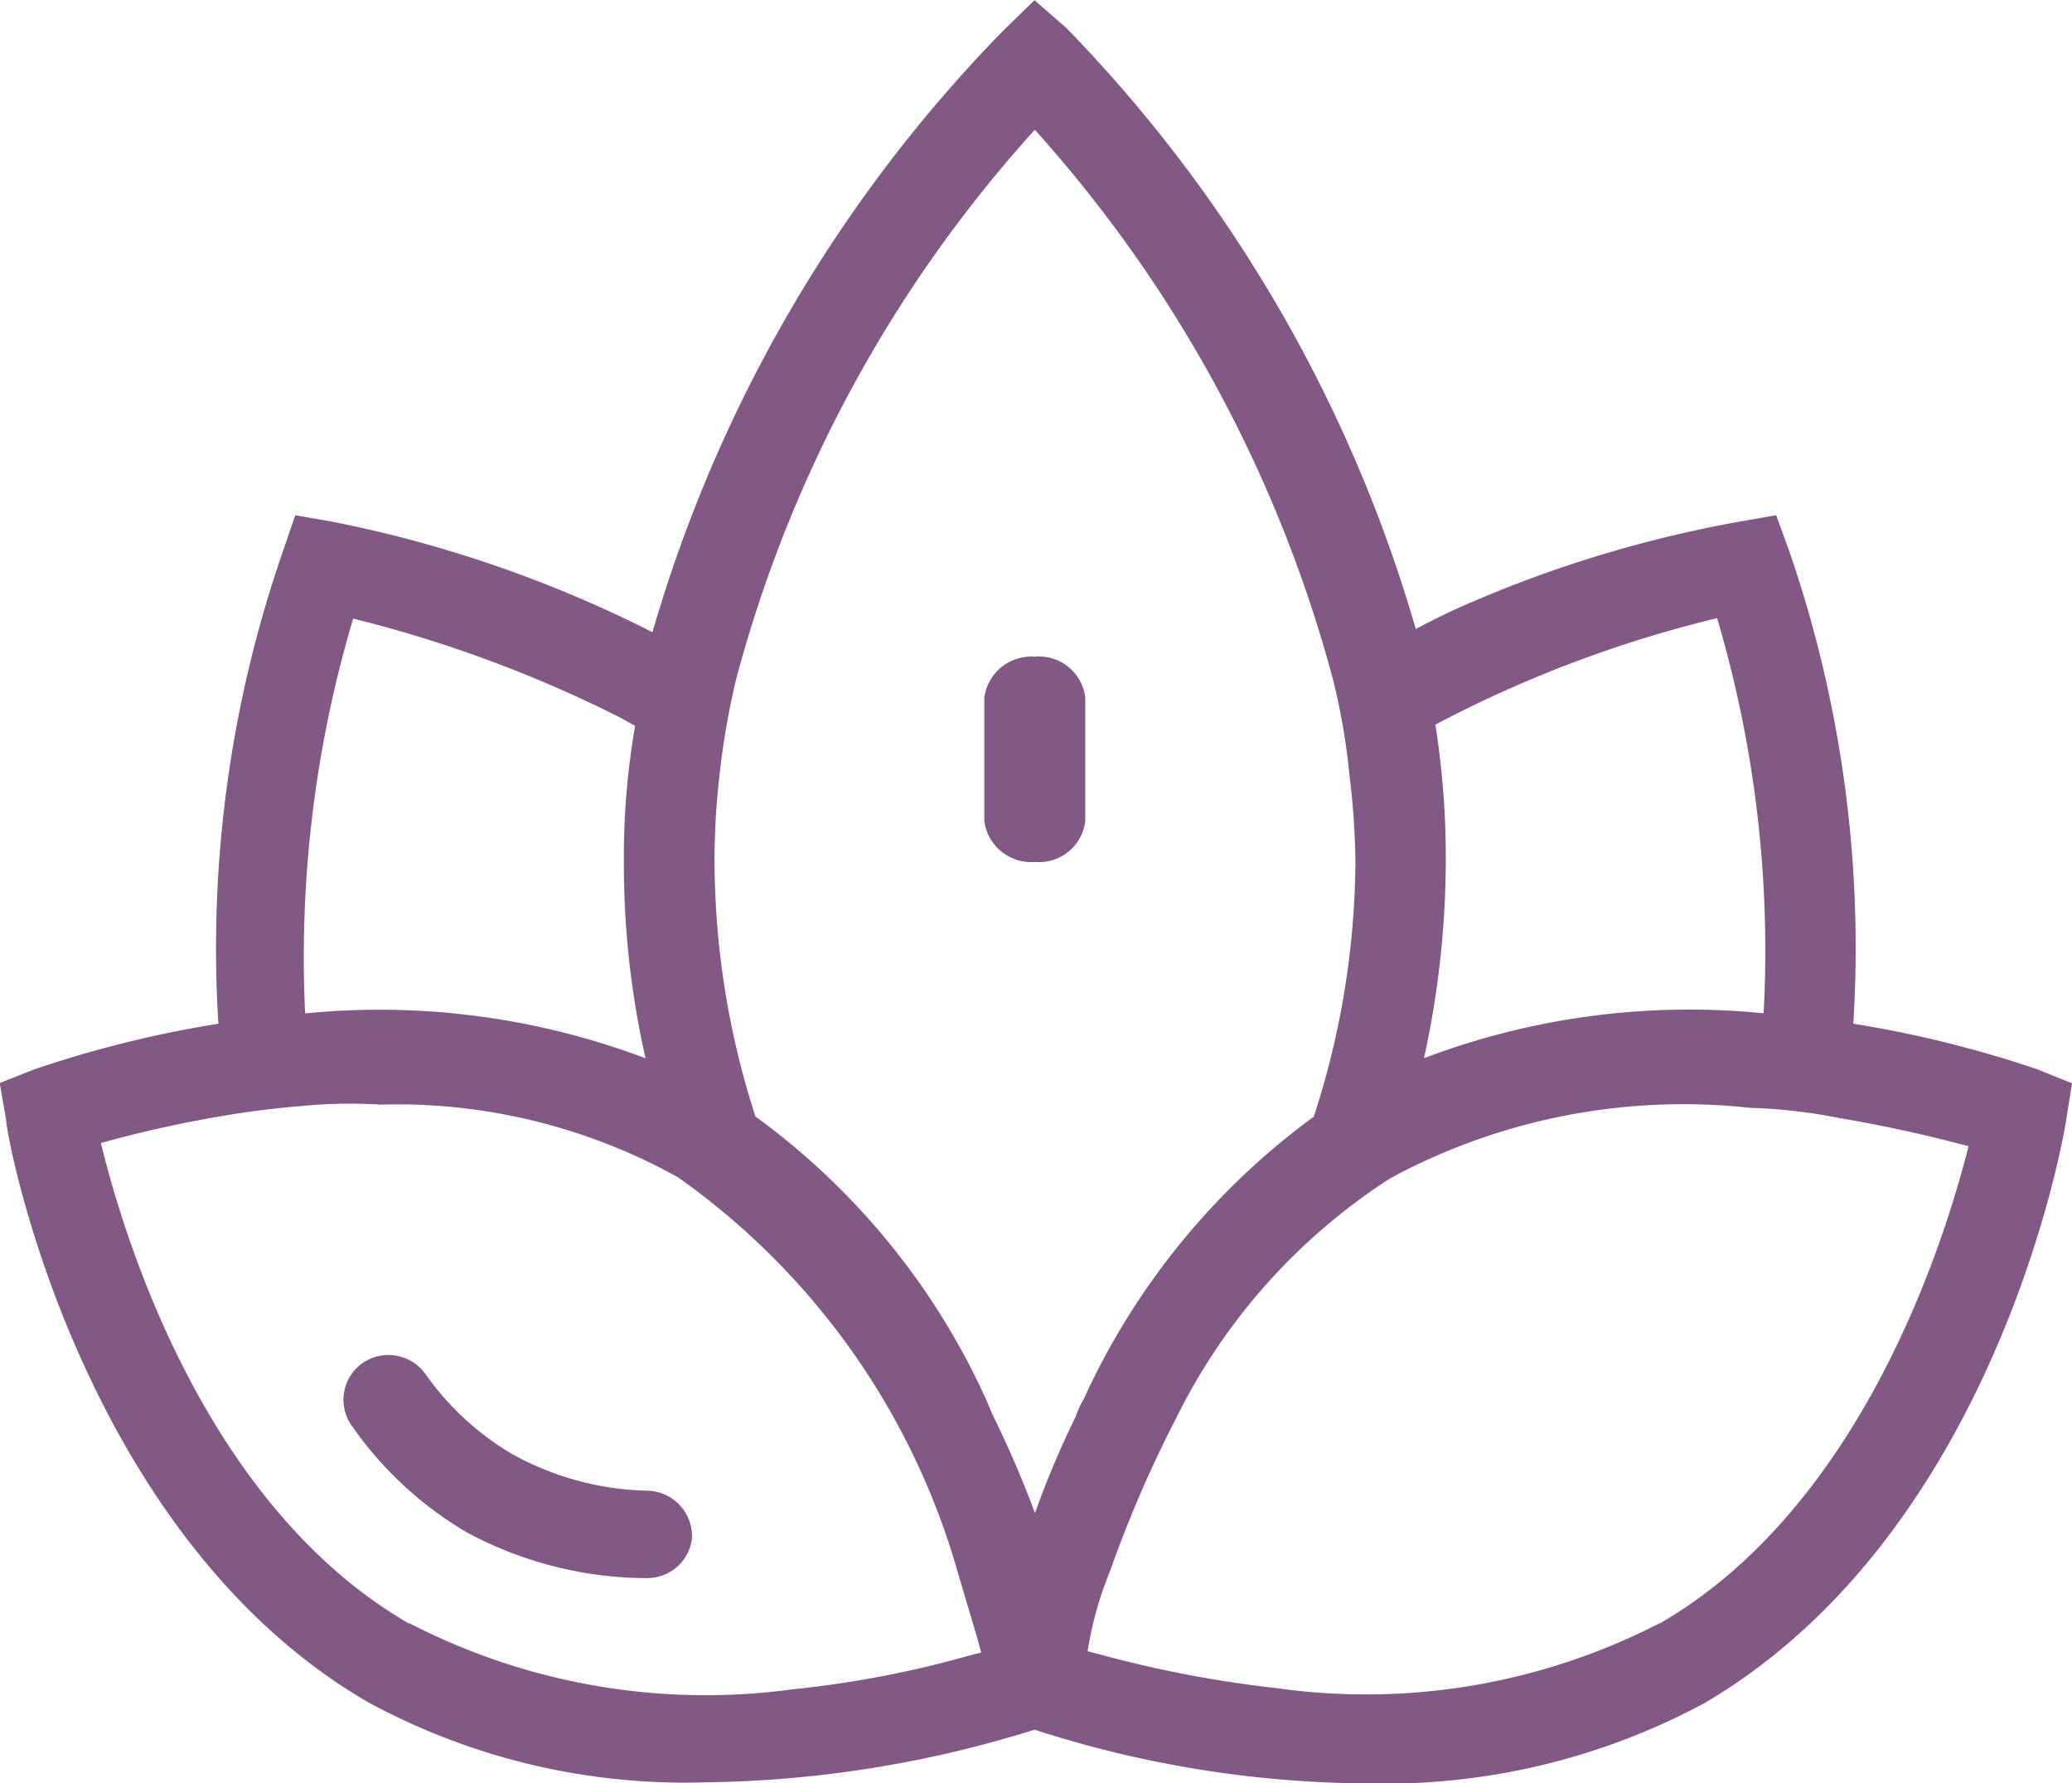 <svg xmlns="http://www.w3.org/2000/svg" width="35.427" height="30.488" viewBox="0 0 35.427 30.488"><path d="M21.561,34.6h0a6.518,6.518,0,0,1-3.081-.781,6.258,6.258,0,0,1-1.958-1.808.767.767,0,0,1,.164-1.082.781.781,0,0,1,1.082.178,4.793,4.793,0,0,0,1.479,1.369,4.985,4.985,0,0,0,2.342.63.781.781,0,0,1,.739.808.767.767,0,0,1-.767.685Z" transform="translate(-10.496 -7.621)" fill="#825884"/><path d="M25.233,25.577a.794.794,0,0,0,.863-.7V22.769a.794.794,0,0,0-.863-.7.808.808,0,0,0-.863.7v2.109a.808.808,0,0,0,.863.7Z" transform="translate(-7.54 -10.842)" fill="#825884"/><path d="M46.918,32.152a19.241,19.241,0,0,0-3.15-.781,20.829,20.829,0,0,0-1.1-8.093l-.219-.6-.63.11a20.884,20.884,0,0,0-4.56,1.369c-.329.137-.657.3-.972.466a24.458,24.458,0,0,0-5.971-10.271l-.548-.479-.548.534a24.417,24.417,0,0,0-5.984,10.271,21.157,21.157,0,0,0-5.478-1.89l-.63-.11-.205.6a20.706,20.706,0,0,0-1.109,8.093,19.241,19.241,0,0,0-3.15.781l-.589.233.11.63c0,.288,1.274,7.107,6.19,9.956a11.352,11.352,0,0,0,5.752,1.369,19.555,19.555,0,0,0,5.642-.9,18.761,18.761,0,0,0,5.669.918,11.53,11.53,0,0,0,5.779-1.369c4.985-2.917,6.149-9.682,6.19-9.969l.1-.63Zm-5.478-7.71a19.98,19.98,0,0,1,.794,6.751,12.79,12.79,0,0,0-5.806.767A15.94,15.94,0,0,0,36.8,28.6a14.6,14.6,0,0,0-.178-2.342,20.733,20.733,0,0,1,4.82-1.821ZM29.773,16.088a22.883,22.883,0,0,1,5.094,9.381,11.2,11.2,0,0,1,.288,1.671,12.942,12.942,0,0,1,.1,1.465,14.3,14.3,0,0,1-.712,4.355,12.325,12.325,0,0,0-3.93,4.82,1.465,1.465,0,0,0-.137.3,15.584,15.584,0,0,0-.7,1.657c-.192-.52-.438-1.1-.726-1.684l-.123-.288a12.215,12.215,0,0,0-3.93-4.807,14.283,14.283,0,0,1-.7-4.355,12.709,12.709,0,0,1,.082-1.452,13.3,13.3,0,0,1,.288-1.671,22.691,22.691,0,0,1,5.108-9.394ZM18.105,24.442a21.719,21.719,0,0,1,4.588,1.7l.246.137a13.037,13.037,0,0,0-.192,2.328,15.063,15.063,0,0,0,.37,3.355,12.873,12.873,0,0,0-5.82-.767,20.267,20.267,0,0,1,.822-6.751Zm.972,17.186c-3.465-2-4.861-6.532-5.272-8.217a20.089,20.089,0,0,1,2.177-.479c.479-.082,1-.137,1.547-.178a8.862,8.862,0,0,1,1.054,0,9.887,9.887,0,0,1,4.971,1.178l.123.068a12.421,12.421,0,0,1,4.779,6.751c.164.561.315,1.041.4,1.369l-.26.068a17.555,17.555,0,0,1-2.958.561,11.037,11.037,0,0,1-6.546-1.123Zm21.363,0a10.955,10.955,0,0,1-6.546,1.1,19.748,19.748,0,0,1-2.958-.561l-.26-.068a6.057,6.057,0,0,1,.383-1.369,20.72,20.72,0,0,1,1.123-2.6,10.284,10.284,0,0,1,3.656-4.108l.123-.068A10.545,10.545,0,0,1,42,32.809a9.214,9.214,0,0,1,1.547.178c.9.151,1.684.342,2.191.479-.411,1.63-1.821,6.162-5.286,8.162Z" transform="translate(-12.08 -13.87)" fill="#825884"/></svg>